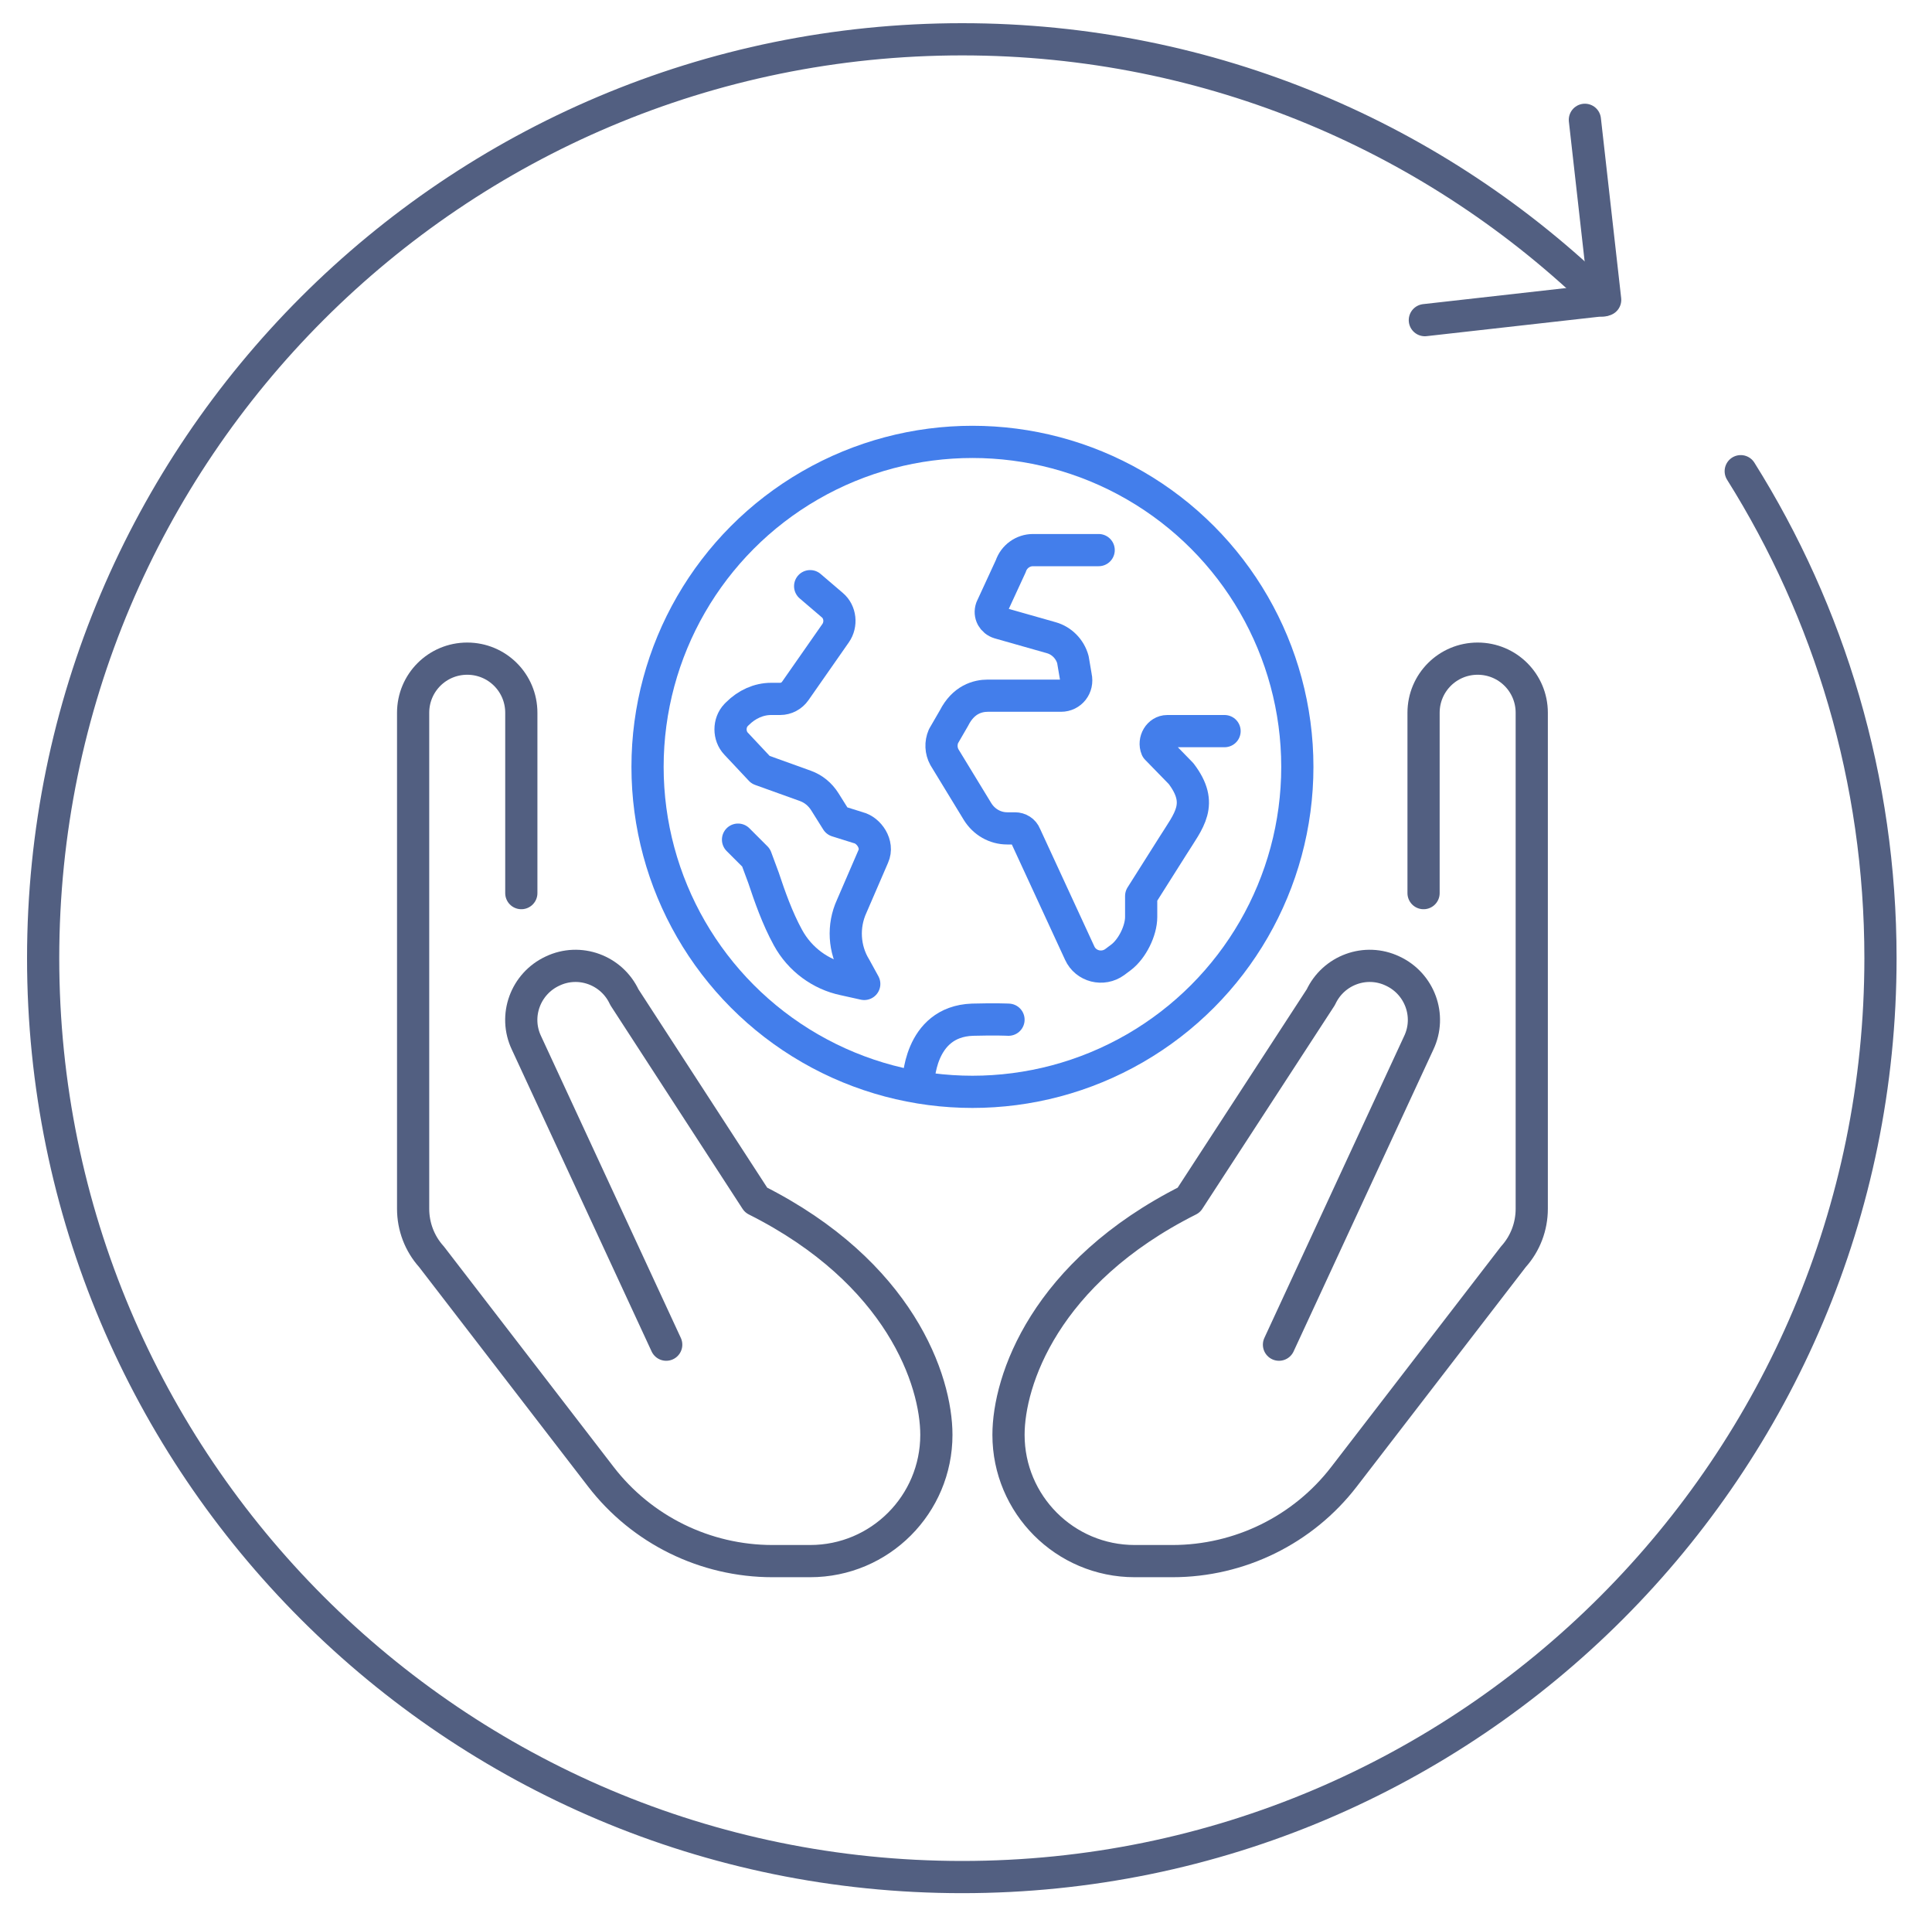 <svg xmlns="http://www.w3.org/2000/svg" xmlns:xlink="http://www.w3.org/1999/xlink" id="&#x56FE;&#x5C42;_1" x="0px" y="0px" viewBox="0 0 600 595.2" style="enable-background:new 0 0 600 595.2;" xml:space="preserve"><style type="text/css">	.st0{fill:none;stroke:#525F81;stroke-width:10;stroke-linecap:round;stroke-linejoin:round;stroke-miterlimit:7.111;}	.st1{fill:none;stroke:#437EEB;stroke-width:10;stroke-linecap:round;stroke-linejoin:round;stroke-miterlimit:13.333;}</style><g>	<polyline class="st0" points="492.2,37.2 498.5,93.1 442.5,99.4  "></polyline>	<path class="st0" d="M540.6,146.3C568.1,190.1,584,242,584,297.5c0,157.5-127.7,285.3-285.2,285.3C141.1,582.8,13.4,455,13.4,297.5  C13.4,140,141.1,12.2,298.8,12.2c77.3,0,147.6,30.8,199,81.1"></path></g><g id="save_Earth_protection">	<g>		<path class="st0" d="M161.9,277.3v-56c0-9.3-7.5-16.8-16.8-16.8l0,0c-9.3,0-16.8,7.5-16.8,16.8v154c0,5.5,2,10.8,5.7,14.9   l52.6,68.3c12.7,16.5,32.4,26.2,53.3,26.2h11.7c21.7,0,39.2-17.6,39.2-39.2l0,0c0-16.8-11.2-50.4-56-72.9l-40.9-63   c-3.9-8.4-13.9-12.1-22.3-8.1l0,0c-8.4,3.9-12.1,13.9-8.1,22.3l43.4,93.7"></path>		<path class="st0" d="M442.1,277.3v-56c0-9.3,7.5-16.8,16.8-16.8l0,0c9.3,0,16.8,7.5,16.8,16.8v154c0,5.5-2,10.8-5.7,14.9   l-52.6,68.3c-12.7,16.5-32.4,26.2-53.3,26.2h-11.7c-21.7,0-39.2-17.6-39.2-39.2l0,0c0-16.8,11.2-50.4,56-72.9l41-63   c3.9-8.4,13.9-12.1,22.3-8.1l0,0c8.4,3.9,12.1,13.9,8.1,22.3l-43.4,93.7"></path>	</g>	<g id="the_earth_3_">		<path class="st1" d="M341.2,170.8h-20.4c-3.1,0-5.9,2-6.9,5l-6,13c-0.7,2,0.4,4,2.4,4.6l16.2,4.6c3.2,0.9,5.8,3.5,6.7,6.8l0.9,5.3   c0.7,3.1-1.5,5.9-4.6,5.9h-22.7c-3.2,0-7.6,1.2-10.5,6.9l-3.3,5.7c-0.9,2.1-0.8,4.5,0.3,6.5l10.3,16.9c2,3.2,5.4,5.2,9.2,5.2h2.4   c1.4,0,2.7,0.8,3.2,2.1l16.9,36.6c1.9,4.2,7.2,5.5,10.9,2.8l2-1.5c3.4-2.6,6.2-8.2,6.2-12.5v-6.5l9.8-15.5c5-8,9.8-13,2.6-22.5   l-7.6-7.8c-1-2.4,0.7-5.4,3.3-5.4h17.8"></path>		<path class="st1" d="M285.2,336.4c0,0,0-19.2,16.8-19.8c7.2-0.2,11.2,0,11.2,0"></path>		<path class="st1" d="M251.6,182l6.9,5.9c2.5,2.1,2.9,6,1,8.7l-12.5,17.9c-1.1,1.6-2.9,2.5-4.7,2.5h-2.8c-3.9,0-7.6,1.7-10.5,4.6   l-0.4,0.4c-2.3,2.4-2.3,6.5,0,8.9l7.6,8.1l13.9,5c2.5,0.9,4.6,2.6,6.1,5l3.7,5.9l6.7,2.1c3.2,0.8,6.3,5.1,4.6,8.9l-6.7,15.5   c-2.8,6.1-2.4,13.3,1.1,19l2.8,5.1l-6.3-1.4c-7.2-1.5-13.7-6.2-17.4-13c-3.3-6-5.7-12.9-7.6-18.6l-2.3-6.2l-5.6-5.6"></path>		<circle class="st1" cx="302" cy="238.1" r="100.9"></circle>	</g></g></svg>